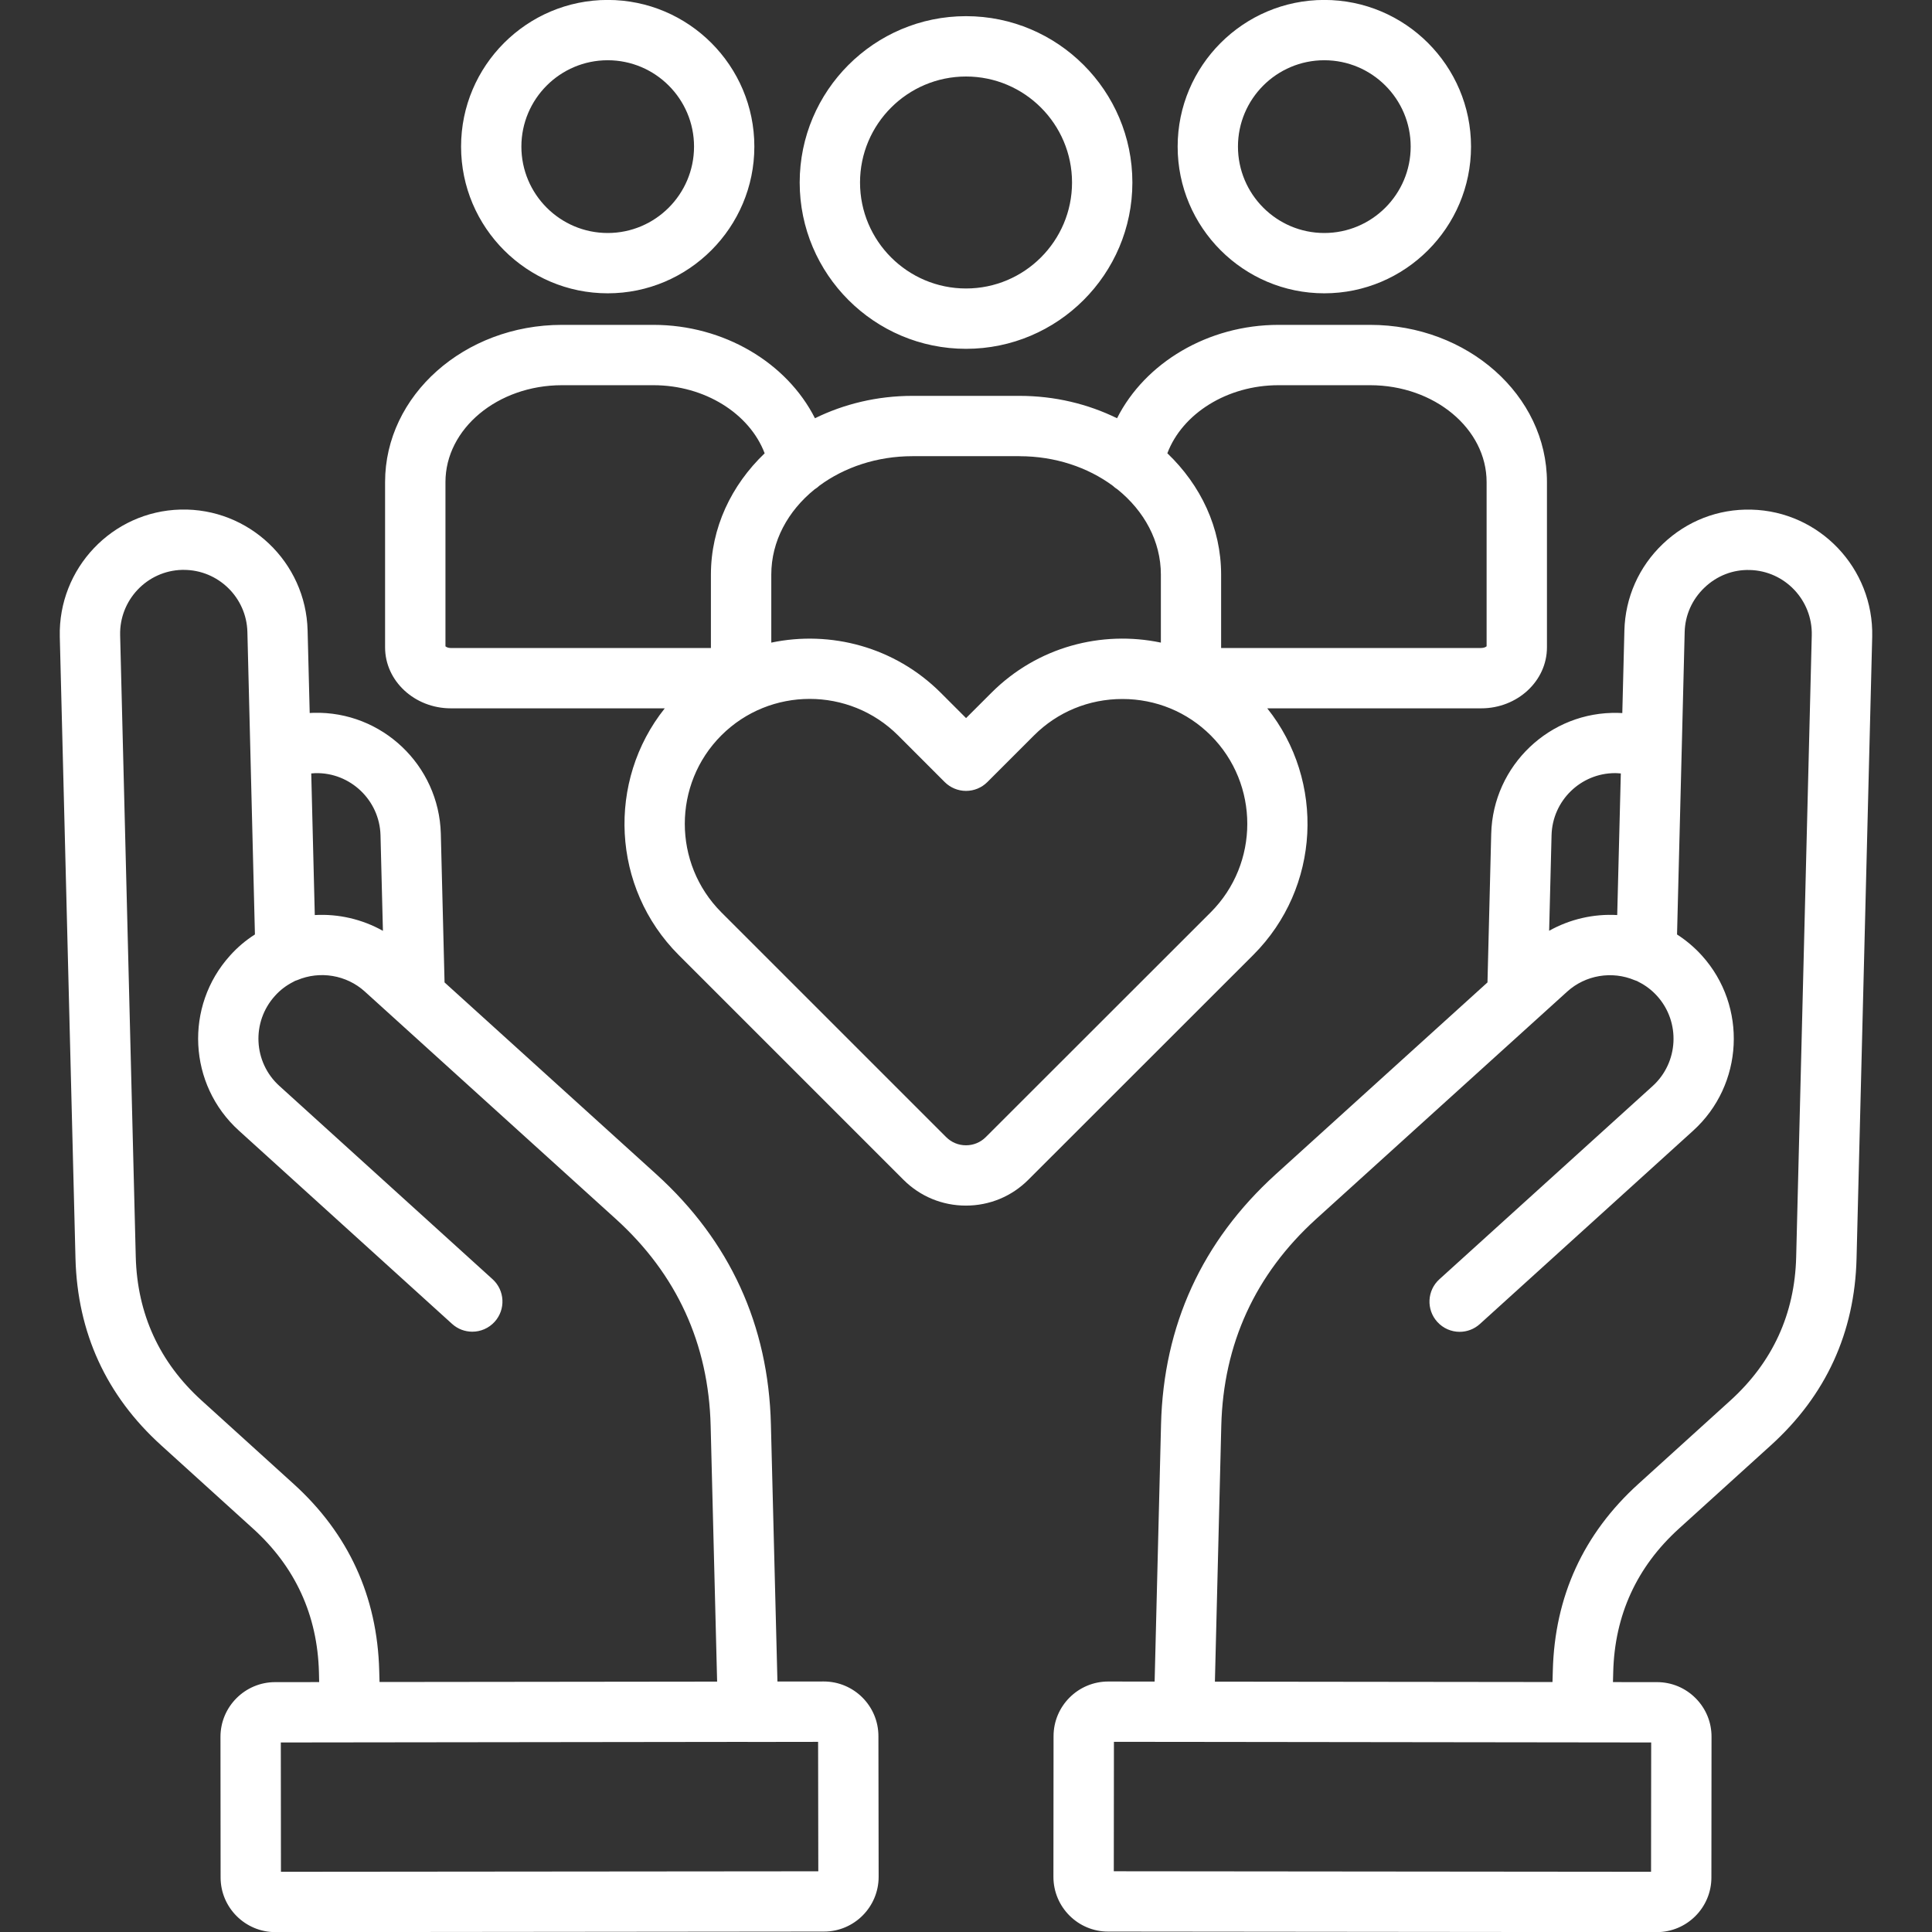 <svg width="60" height="60" viewBox="0 0 60 60" fill="none" xmlns="http://www.w3.org/2000/svg">
<rect x="0" y="0" width="60" height="60" fill="#333333" stroke="none"/>
<g clip-path="url(#clip0_78_12073)">
<path d="M25.582 52.22L24.144 52.221L23.941 44.234C23.865 41.154 22.669 38.543 20.385 36.47C19.084 35.293 17.784 34.115 16.484 32.936C15.592 32.127 14.699 31.319 13.806 30.51L13.69 25.888C13.632 23.767 11.862 22.083 9.742 22.137C9.701 22.138 9.659 22.141 9.618 22.143L9.553 19.579C9.5 17.457 7.73 15.771 5.607 15.825C3.487 15.878 1.805 17.65 1.857 19.775L2.344 39.08C2.404 41.388 3.3 43.341 5.006 44.886L7.857 47.471C9.17 48.659 9.859 50.161 9.905 51.934L9.912 52.239L8.545 52.24C7.609 52.24 6.847 53.002 6.847 53.938L6.851 58.306C6.851 59.242 7.614 60.004 8.552 60.004L25.59 59.987C26.525 59.987 27.287 59.225 27.287 58.285L27.28 53.918C27.281 52.982 26.52 52.22 25.582 52.22ZM9.791 24.011C10.876 23.983 11.788 24.849 11.817 25.939L11.892 28.908C11.246 28.546 10.509 28.376 9.776 28.418L9.666 24.02C9.708 24.016 9.749 24.012 9.791 24.011ZM11.777 51.886C11.718 49.579 10.821 47.625 9.115 46.081L6.264 43.496C4.951 42.307 4.262 40.805 4.216 39.031L3.731 19.728C3.704 18.636 4.567 17.725 5.655 17.698H5.706C6.773 17.698 7.656 18.552 7.683 19.626L7.917 29.02C7.629 29.203 7.371 29.423 7.147 29.673C5.722 31.247 5.844 33.687 7.418 35.111C9.625 37.115 11.83 39.114 14.039 41.114C14.218 41.277 14.443 41.357 14.667 41.357C14.923 41.357 15.177 41.253 15.362 41.049C15.709 40.666 15.68 40.073 15.296 39.726C13.088 37.727 10.882 35.727 8.675 33.723C7.867 32.991 7.803 31.738 8.541 30.925C8.699 30.748 8.891 30.602 9.111 30.491C9.13 30.482 9.148 30.471 9.166 30.461C9.189 30.454 9.211 30.447 9.232 30.438C9.937 30.14 10.76 30.279 11.326 30.79C12.627 31.968 13.927 33.146 15.227 34.325C16.528 35.504 17.829 36.681 19.128 37.859C21.018 39.573 22.007 41.733 22.07 44.281L22.271 52.224L11.787 52.236L11.777 51.886ZM8.725 58.13L8.721 54.114L23.217 54.096C23.222 54.096 23.225 54.098 23.23 54.098H23.255H23.259L25.407 54.095L25.413 58.115L8.725 58.13ZM54.39 15.827C53.36 15.801 52.39 16.178 51.643 16.89C50.897 17.6 50.473 18.556 50.447 19.58L50.382 22.145C50.34 22.143 50.297 22.141 50.255 22.14C48.139 22.085 46.365 23.771 46.311 25.893L46.195 30.51C45.301 31.32 44.408 32.129 43.515 32.938C42.214 34.116 40.915 35.295 39.613 36.474C37.33 38.549 36.134 41.16 36.057 44.235L35.858 52.223L34.417 52.221C33.48 52.221 32.719 52.983 32.719 53.918L32.715 58.287C32.715 59.225 33.476 59.987 34.412 59.987L51.451 60.004C52.388 60.004 53.149 59.242 53.149 58.307L53.153 53.945C53.156 53.492 52.982 53.065 52.662 52.742C52.341 52.418 51.913 52.24 51.459 52.24L50.092 52.239L50.1 51.934C50.143 50.161 50.831 48.659 52.145 47.469L54.995 44.886C56.706 43.337 57.601 41.383 57.657 39.079L58.143 19.776C58.193 17.651 56.511 15.879 54.39 15.827ZM50.157 24.01C50.174 24.01 50.19 24.01 50.207 24.011C50.25 24.012 50.292 24.017 50.336 24.02L50.224 28.418C49.491 28.376 48.755 28.545 48.11 28.906L48.185 25.938C48.212 24.865 49.092 24.01 50.157 24.01ZM51.275 58.13L34.59 58.114L34.594 54.094L36.745 54.096H36.75H36.763L51.279 54.114L51.275 58.13ZM55.782 39.033C55.739 40.805 55.05 42.306 53.734 43.498L50.884 46.082C49.175 47.629 48.281 49.582 48.224 51.888L48.214 52.237L37.73 52.225L37.928 44.282C37.991 41.738 38.981 39.577 40.869 37.861C42.17 36.684 43.471 35.505 44.77 34.327C46.071 33.149 47.371 31.97 48.672 30.794C49.237 30.282 50.06 30.143 50.766 30.441C50.79 30.452 50.815 30.459 50.839 30.467C50.856 30.476 50.872 30.487 50.89 30.495C51.107 30.603 51.3 30.75 51.464 30.932C52.194 31.741 52.131 32.995 51.325 33.727C49.116 35.73 46.91 37.729 44.701 39.729C44.318 40.076 44.289 40.669 44.636 41.052C44.821 41.256 45.075 41.361 45.331 41.361C45.554 41.361 45.779 41.281 45.959 41.118C48.168 39.118 50.374 37.118 52.583 35.114C54.152 33.69 54.275 31.251 52.855 29.677C52.625 29.423 52.365 29.203 52.082 29.021L52.226 23.332C52.226 23.321 52.227 23.31 52.227 23.298L52.319 19.628C52.332 19.103 52.551 18.613 52.935 18.248C53.318 17.882 53.817 17.686 54.342 17.702C55.43 17.729 56.293 18.639 56.266 19.731L55.782 39.033ZM41.127 9.109C43.639 9.109 45.684 7.064 45.684 4.552C45.684 2.041 43.639 -0.002 41.127 -0.002C38.616 -0.002 36.573 2.041 36.573 4.552C36.572 7.064 38.616 9.109 41.127 9.109ZM41.127 1.871C42.607 1.871 43.81 3.073 43.81 4.552C43.81 6.032 42.607 7.236 41.127 7.236C39.649 7.236 38.446 6.032 38.446 4.552C38.446 3.073 39.648 1.871 41.127 1.871ZM18.873 9.109C21.384 9.109 23.427 7.064 23.427 4.552C23.427 2.041 21.384 -0.002 18.873 -0.002C16.362 -0.002 14.319 2.041 14.319 4.552C14.319 7.064 16.362 9.109 18.873 9.109ZM18.873 1.871C20.351 1.871 21.554 3.073 21.554 4.552C21.554 6.032 20.352 7.236 18.873 7.236C17.395 7.236 16.192 6.032 16.192 4.552C16.193 3.073 17.395 1.871 18.873 1.871ZM30.001 10.833C32.849 10.833 35.167 8.516 35.167 5.668C35.167 2.819 32.85 0.502 30.001 0.502C27.152 0.502 24.835 2.819 24.835 5.668C24.835 8.516 27.154 10.833 30.001 10.833ZM30.001 2.376C31.816 2.376 33.293 3.852 33.293 5.668C33.293 7.483 31.816 8.959 30.001 8.959C28.186 8.959 26.709 7.483 26.709 5.668C26.709 3.852 28.186 2.376 30.001 2.376ZM39.356 21.998H46C47.126 21.998 48.042 21.148 48.042 20.104V14.972C48.042 12.279 45.579 10.089 42.551 10.089H39.704C37.511 10.089 35.557 11.271 34.691 12.989C33.792 12.548 32.761 12.294 31.662 12.294H28.336C27.238 12.294 26.207 12.548 25.309 12.989C24.441 11.271 22.487 10.089 20.293 10.089H17.45C14.422 10.089 11.959 12.279 11.959 14.972V20.104C11.959 21.148 12.875 21.998 14.002 21.998H20.645C18.845 24.253 18.987 27.564 21.075 29.656L28.057 36.638C28.575 37.156 29.263 37.441 29.997 37.441C30.73 37.441 31.419 37.156 31.936 36.638L38.923 29.655C41.013 27.564 41.156 24.255 39.356 21.998ZM39.704 11.963H42.551C44.545 11.963 46.168 13.313 46.168 14.972V20.071C46.146 20.091 46.09 20.124 45.998 20.124H37.923V17.845C37.923 16.391 37.289 15.067 36.253 14.077C36.719 12.844 38.112 11.963 39.704 11.963ZM31.663 14.168C32.772 14.168 33.785 14.515 34.559 15.086C34.603 15.128 34.651 15.166 34.704 15.198C35.534 15.868 36.052 16.807 36.052 17.846V19.957C34.211 19.57 32.215 20.087 30.789 21.515L30.002 22.301L29.216 21.515C27.789 20.089 25.794 19.571 23.953 19.957V17.845C23.953 16.806 24.47 15.868 25.297 15.198C25.352 15.165 25.404 15.125 25.45 15.081C26.222 14.513 27.232 14.167 28.338 14.167H31.663V14.168ZM13.834 20.072V14.972C13.834 13.313 15.457 11.963 17.451 11.963H20.294C21.887 11.963 23.279 12.844 23.747 14.078C22.712 15.068 22.078 16.393 22.078 17.846V20.125H14.004C13.912 20.125 13.856 20.092 13.834 20.072ZM37.601 28.332L30.614 35.314C30.45 35.478 30.232 35.568 29.999 35.568C29.766 35.568 29.548 35.478 29.384 35.314L22.401 28.332C20.889 26.816 20.889 24.352 22.401 22.839C23.159 22.082 24.152 21.705 25.146 21.705C26.14 21.705 27.134 22.083 27.891 22.839L29.339 24.288C29.515 24.463 29.753 24.562 30.001 24.562C30.25 24.562 30.488 24.463 30.663 24.288L32.112 22.839C32.841 22.11 33.816 21.708 34.856 21.708C35.897 21.708 36.871 22.11 37.601 22.839C39.114 24.352 39.114 26.816 37.601 28.332Z" fill="white"/>
</g>
<defs>
<clipPath id="clip0_78_12073">
<rect width="60" height="60" fill="white"/>
</clipPath>
</defs>
</svg>

